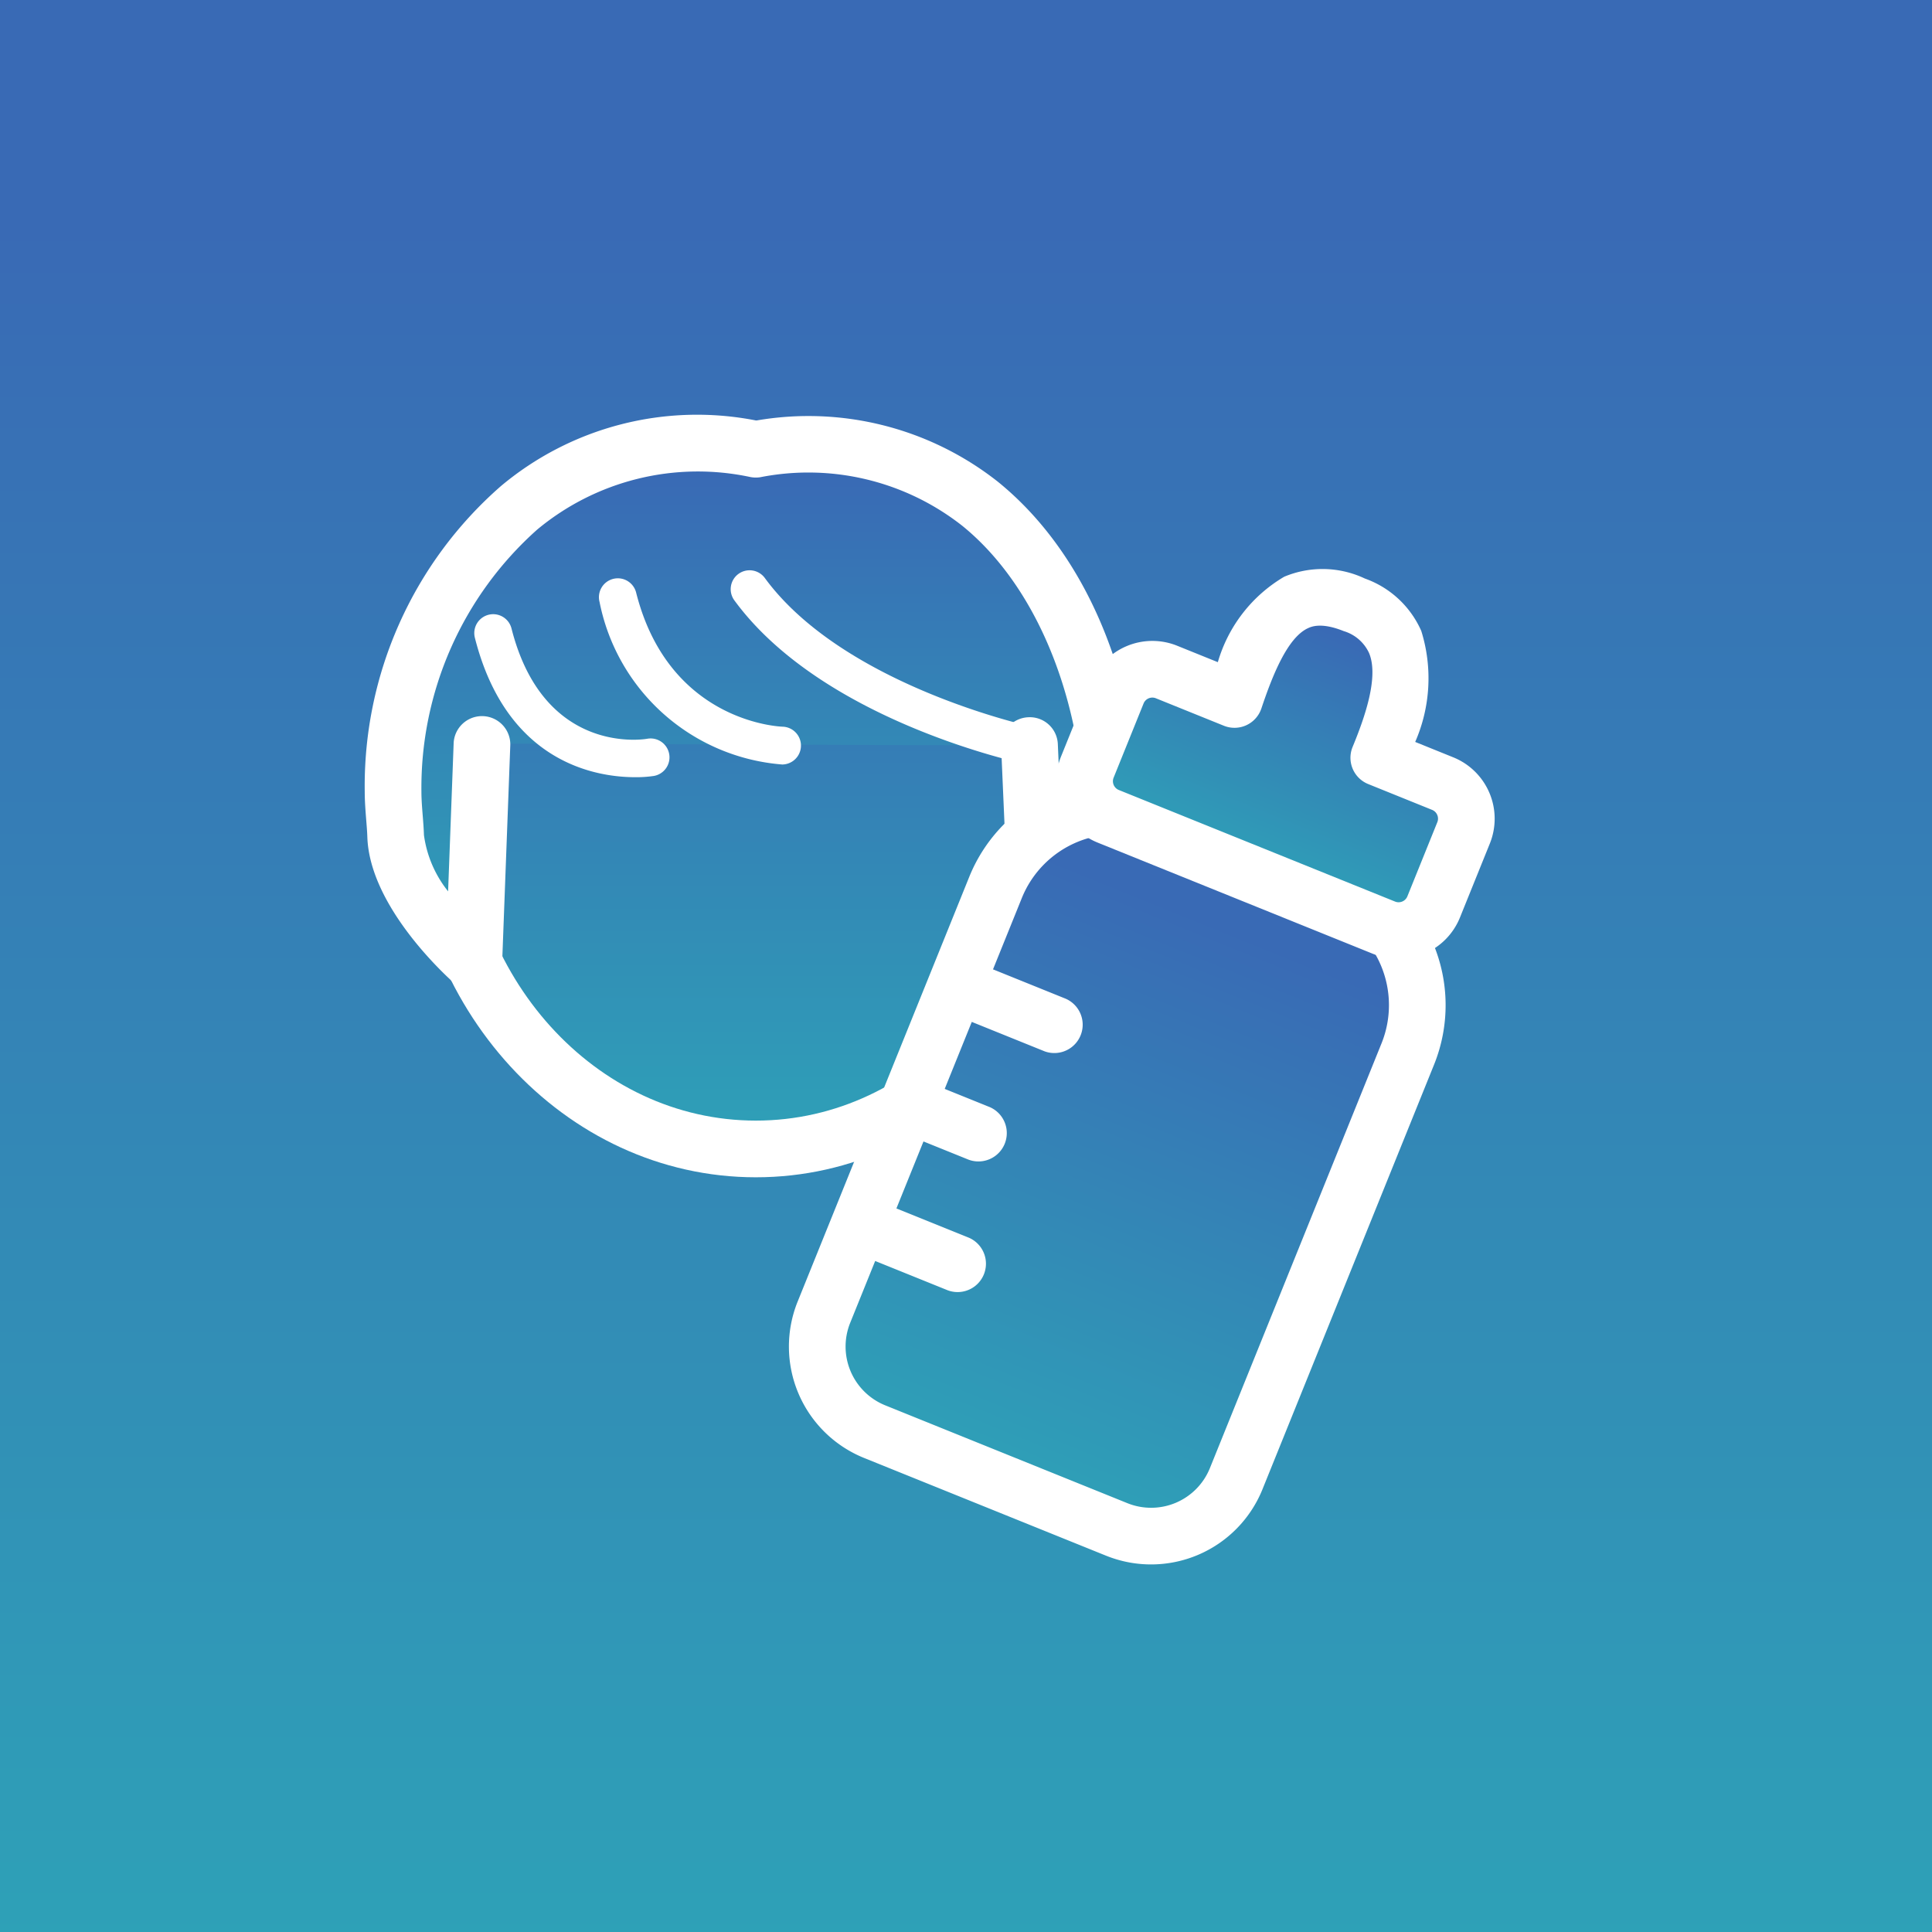 <svg xmlns="http://www.w3.org/2000/svg" width="80" height="80" viewBox="0 0 80 80"><rect x="0" y="0" width="80" height="80" fill="#333333" stroke="none"/><defs><linearGradient id="a" x1=".5" x2=".5" y2="1" gradientUnits="objectBoundingBox"><stop offset="0" stop-color="#396ab5"/><stop offset=".12" stop-color="#396ab5"/><stop offset="1" stop-color="#2ea1b7"/></linearGradient></defs><g data-name="Group 776"><path data-name="Rectangle 379" fill="url(#a)" d="M0 0h80v80H0z"/><g data-name="Group 769"><g data-name="Group 750"><path data-name="Path 2101" d="M30.231 16.29c0 8-5.914 14.487-13.208 14.487S3.814 24.291 3.814 16.29 9.728 1.8 17.022 1.8s13.209 6.489 13.209 14.49" transform="translate(14.273 16.799)" fill="url(#a)"/><path data-name="Path 2102" d="M31.299 48.749c-7.931 0-14.382-7.025-14.382-15.66s6.447-15.664 14.382-15.664 14.382 7.025 14.382 15.66-6.455 15.664-14.382 15.664m0-28.973c-6.636 0-12.035 5.972-12.035 13.313s5.395 13.313 12.035 13.313S43.33 40.425 43.33 33.089s-5.399-13.313-12.031-13.313" fill="#fff"/><path data-name="Path 2103" d="M5.185 13.924L4.845 23s-3.154-2.773-3.239-5.243c-.021-.607-.106-1.219-.106-1.843 0-8 5.986-15.882 15.019-14.178C26.063.289 30.8 8.238 31.264 16.225c.252 4.346-2.912 5.912-3.026 6.679l-.386-8.895" transform="translate(14.777 16.864)" fill="url(#a)"/><path data-name="Path 2104" d="M19.622 41.039a1.173 1.173 0 01-.775-.292c-.361-.318-3.537-3.19-3.636-6.084-.008-.242-.029-.483-.048-.726-.03-.382-.06-.767-.06-1.158a16.482 16.482 0 015.642-12.654 12.641 12.641 0 0110.571-2.712 12.665 12.665 0 0110.007 2.537c3.423 2.773 5.57 7.538 5.89 13.071a8.331 8.331 0 01-2.71 6.713c-.128.135-.3.311-.376.408a1.174 1.174 0 01-2.285-.323l-.387-8.895a1.175 1.175 0 011.122-1.224 1.162 1.162 0 011.226 1.122l.251 5.767a5.691 5.691 0 00.818-3.432c-.279-4.8-2.157-9.06-5.025-11.384a10.308 10.308 0 00-8.373-2.011 1.211 1.211 0 01-.394-.007 10.4 10.4 0 00-8.838 2.176 14.314 14.314 0 00-4.792 10.848c0 .328.027.652.052.973.022.278.044.553.053.829a4.752 4.752 0 001 2.328l.231-6.166a1.174 1.174 0 012.345.088l-.34 9.078a1.173 1.173 0 01-1.172 1.13m24.554-1.1z" fill="#fff"/><path data-name="Path 2105" d="M32.404 31.656h-.013a8.382 8.382 0 01-7.564-6.726.782.782 0 111.516-.384c1.371 5.408 6.025 5.545 6.073 5.545a.783.783 0 01-.012 1.565" fill="#fff"/><path data-name="Path 2106" d="M26.302 32.182c-1.62 0-5.325-.591-6.639-5.775a.782.782 0 111.517-.384c1.328 5.238 5.446 4.6 5.622 4.567a.782.782 0 01.275 1.54 4.967 4.967 0 01-.775.052" fill="#fff"/><path data-name="Path 2107" d="M42.629 31.655a.818.818 0 01-.162-.016c-.343-.073-8.43-1.824-12.059-6.78a.782.782 0 111.262-.925c3.273 4.47 11.041 6.157 11.117 6.17a.782.782 0 01-.16 1.548" fill="#fff"/></g><g data-name="Group 751"><path data-name="Path 2094" d="M14.615 28.169H3.8a3.8 3.8 0 01-3.8-3.8V5.394A5.393 5.393 0 015.393 0h7.625a5.393 5.393 0 015.392 5.394v18.98a3.8 3.8 0 01-3.8 3.8" transform="rotate(22 -60.02 127.11)" fill="url(#a)"/><path data-name="Path 2095" d="M45.805 64.42l-10.032-4.052a4.975 4.975 0 01-2.745-6.47l7.11-17.597a6.574 6.574 0 018.548-3.629l7.068 2.856a6.576 6.576 0 013.63 8.55l-7.11 17.596a4.975 4.975 0 01-6.468 2.746m2.001-29.572a4.225 4.225 0 00-5.493 2.332l-7.11 17.597a2.626 2.626 0 001.449 3.414l10.032 4.053a2.625 2.625 0 003.413-1.449l7.11-17.597a4.226 4.226 0 00-2.333-5.494z" fill="#fff"/><path data-name="Path 2096" d="M13.9 5.493h-2.854C11.066 2.694 10.64 0 7.733 0 4.689 0 4.416 2.444 4.6 5.493H1.565A1.565 1.565 0 000 7.058v3.314a1.565 1.565 0 001.565 1.565H13.9a1.564 1.564 0 001.565-1.565V7.058A1.565 1.565 0 0013.9 5.493" transform="rotate(22 -32.514 136.88)" fill="url(#a)"/><path data-name="Path 2097" d="M56.886 39.51l-11.438-4.621a2.741 2.741 0 01-1.512-3.565l1.241-3.073a2.741 2.741 0 013.565-1.513l1.686.681a6.064 6.064 0 012.749-3.538 4.1 4.1 0 013.34.075 4.025 4.025 0 012.335 2.17 6.577 6.577 0 01-.252 4.596l1.576.637a2.742 2.742 0 011.517 3.565l-1.241 3.072a2.742 2.742 0 01-3.565 1.513m-9.025-10.595a.392.392 0 00-.509.216l-1.241 3.073a.392.392 0 00.216.509l11.438 4.62a.392.392 0 00.51-.215l1.241-3.073a.392.392 0 00-.217-.509l-2.646-1.069a1.174 1.174 0 01-.646-1.536c.493-1.194 1.1-2.899.68-3.894a1.686 1.686 0 00-1.05-.904c-.927-.374-1.342-.183-1.48-.119-.855.395-1.478 1.983-1.926 3.32a1.174 1.174 0 01-1.553.719z" fill="#fff"/><path data-name="Path 2098" d="M43.247 43.53l-4.096-1.655a1.174 1.174 0 01.879-2.176l4.096 1.655a1.174 1.174 0 01-.88 2.176" fill="#fff"/><path data-name="Path 2099" d="M39.247 53.43l-4.096-1.655a1.174 1.174 0 01.88-2.176l4.095 1.655a1.174 1.174 0 01-.879 2.176" fill="#fff"/><path data-name="Path 2100" d="M40.11 48.021l-2.958-1.195a1.174 1.174 0 01.879-2.176l2.958 1.195a1.174 1.174 0 01-.879 2.176" fill="#fff"/></g></g></g></svg>